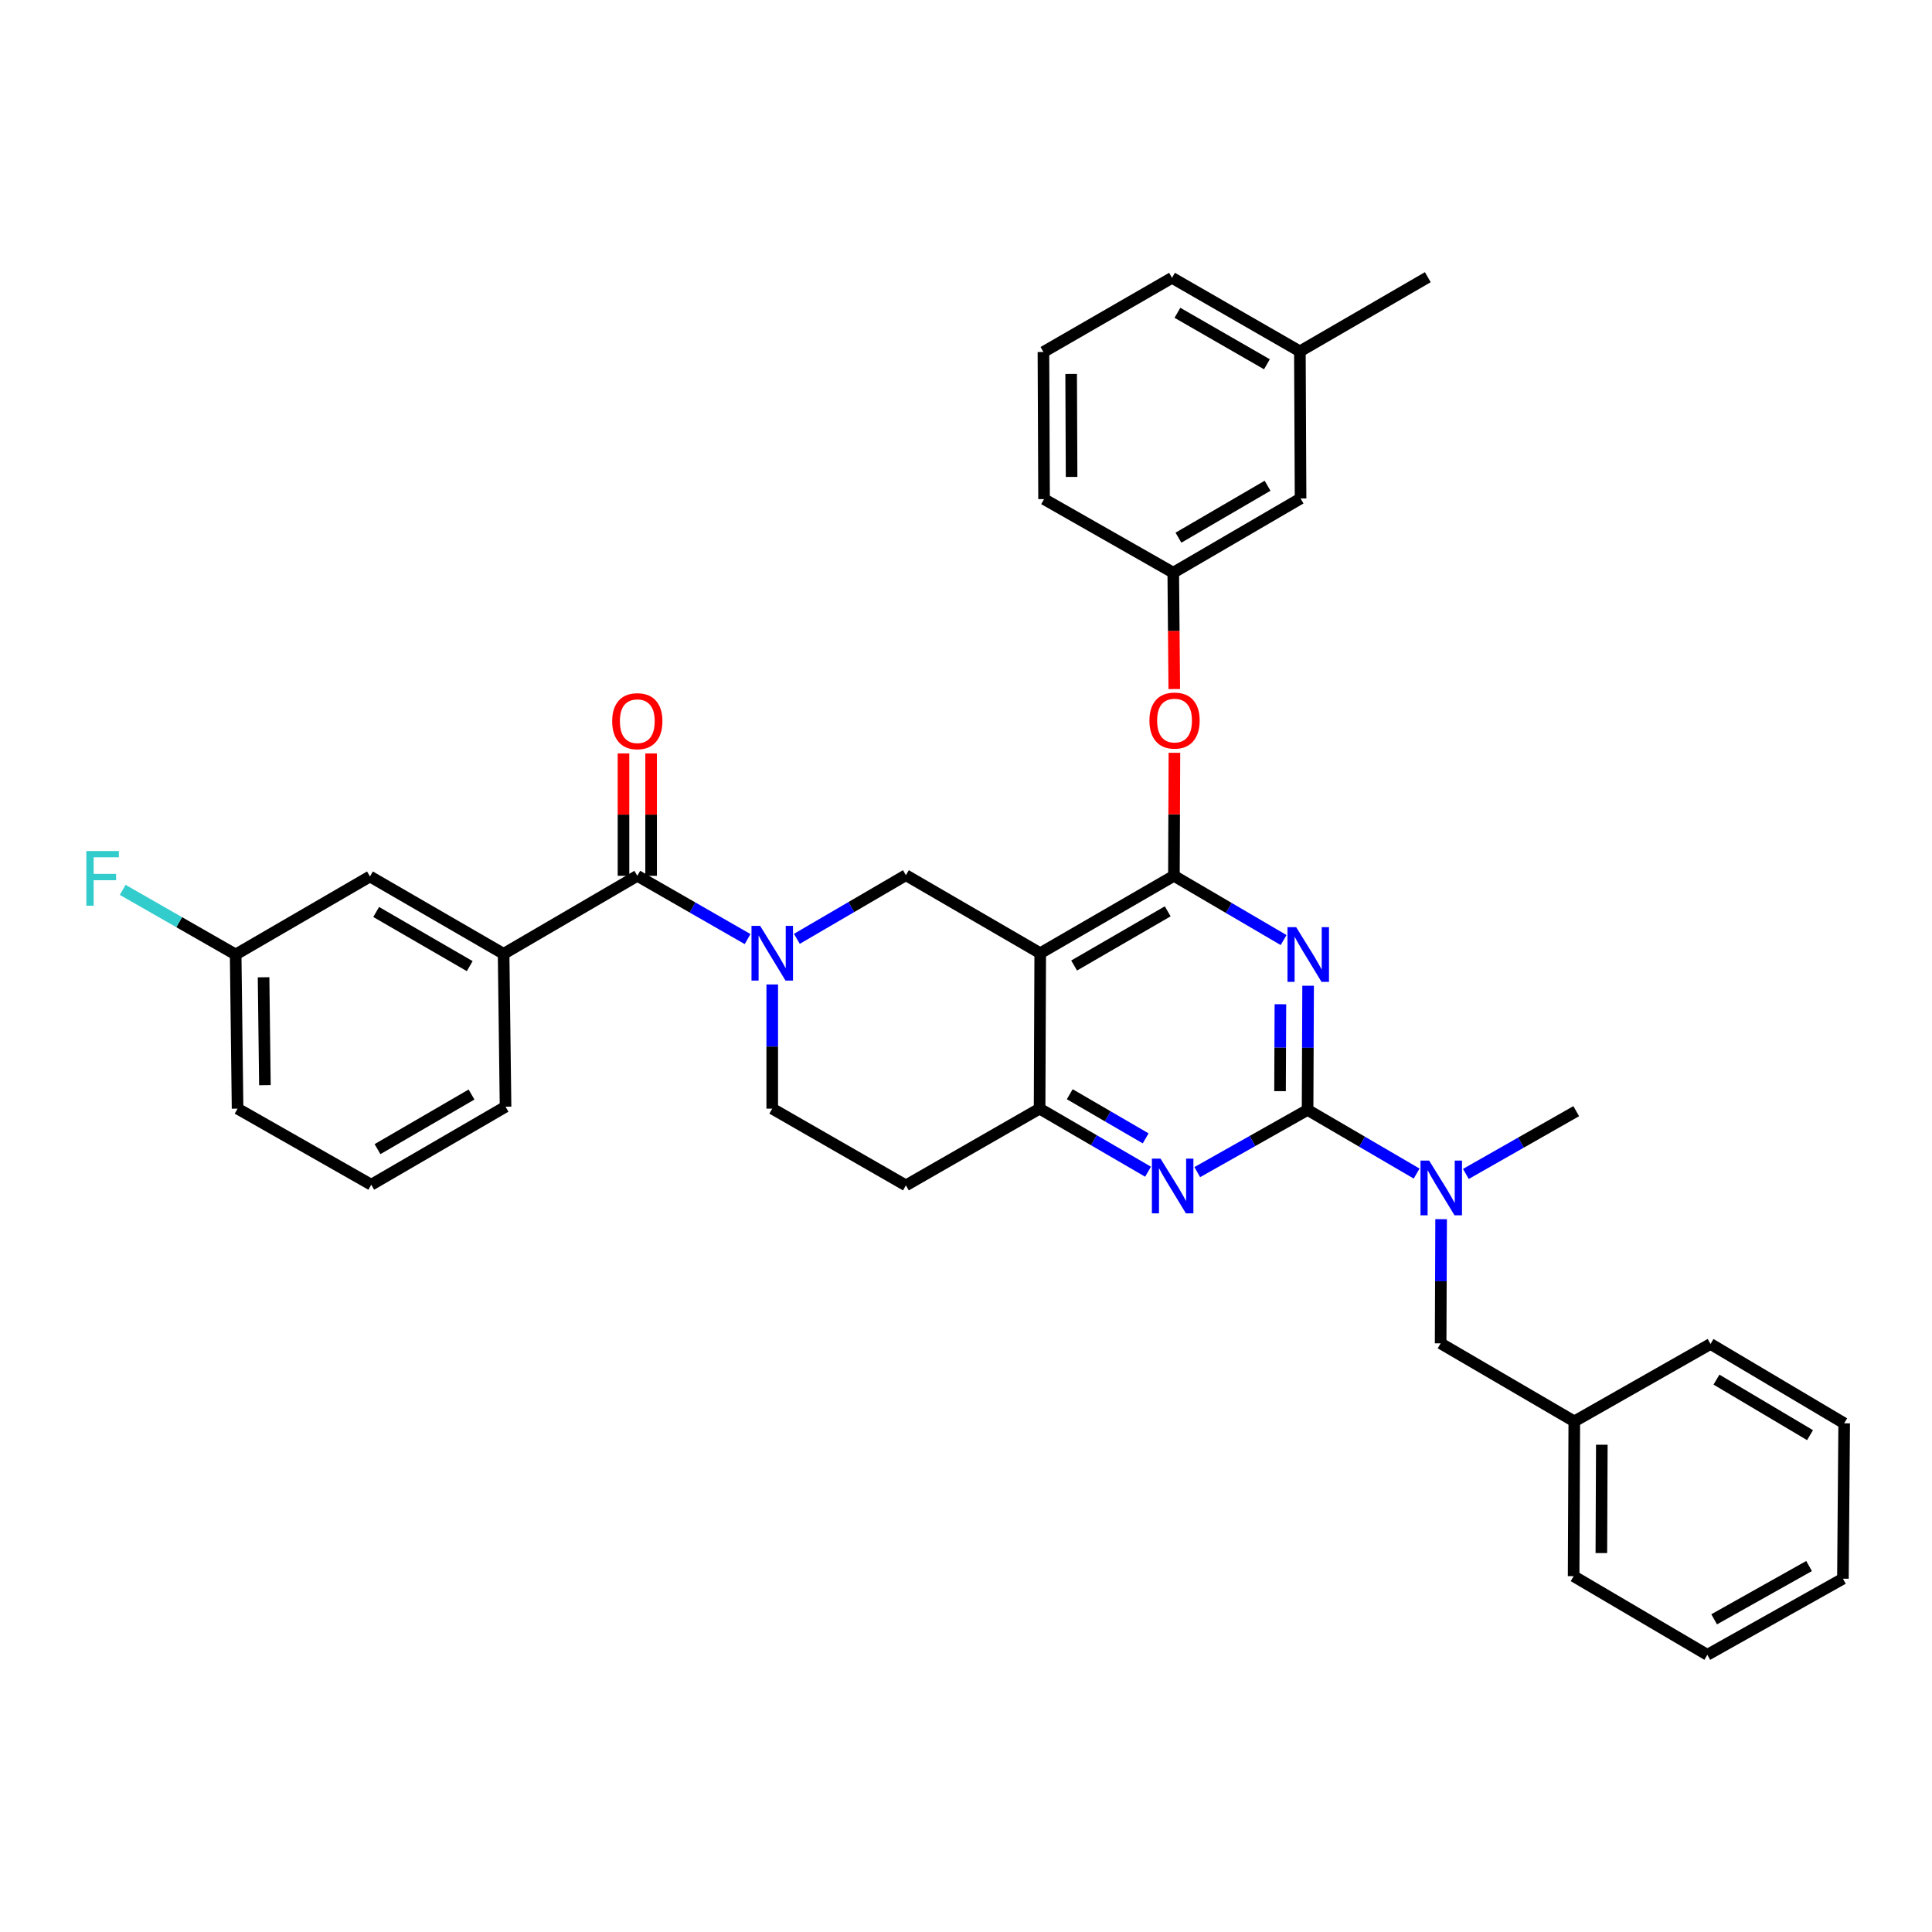 <?xml version='1.0' encoding='iso-8859-1'?>
<svg version='1.1' baseProfile='full'
              xmlns='http://www.w3.org/2000/svg'
                      xmlns:rdkit='http://www.rdkit.org/xml'
                      xmlns:xlink='http://www.w3.org/1999/xlink'
                  xml:space='preserve'
width='1000px' height='1000px' viewBox='0 0 1000 1000'>
<!-- END OF HEADER -->
<rect style='opacity:1.0;fill:#FFFFFF;stroke:none' width='1000' height='1000' x='0' y='0'> </rect>
<path class='bond-0' d='M 677.075,510.214 L 676.938,542.348' style='fill:none;fill-rule:evenodd;stroke:#0000FF;stroke-width:6px;stroke-linecap:butt;stroke-linejoin:miter;stroke-opacity:1' />
<path class='bond-0' d='M 676.938,542.348 L 676.802,574.482' style='fill:none;fill-rule:evenodd;stroke:#000000;stroke-width:6px;stroke-linecap:butt;stroke-linejoin:miter;stroke-opacity:1' />
<path class='bond-0' d='M 662.737,519.793 L 662.641,542.287' style='fill:none;fill-rule:evenodd;stroke:#0000FF;stroke-width:6px;stroke-linecap:butt;stroke-linejoin:miter;stroke-opacity:1' />
<path class='bond-0' d='M 662.641,542.287 L 662.546,564.781' style='fill:none;fill-rule:evenodd;stroke:#000000;stroke-width:6px;stroke-linecap:butt;stroke-linejoin:miter;stroke-opacity:1' />
<path class='bond-1' d='M 664.389,486.572 L 636.004,469.945' style='fill:none;fill-rule:evenodd;stroke:#0000FF;stroke-width:6px;stroke-linecap:butt;stroke-linejoin:miter;stroke-opacity:1' />
<path class='bond-1' d='M 636.004,469.945 L 607.618,453.319' style='fill:none;fill-rule:evenodd;stroke:#000000;stroke-width:6px;stroke-linecap:butt;stroke-linejoin:miter;stroke-opacity:1' />
<path class='bond-4' d='M 676.802,574.482 L 648.253,590.586' style='fill:none;fill-rule:evenodd;stroke:#000000;stroke-width:6px;stroke-linecap:butt;stroke-linejoin:miter;stroke-opacity:1' />
<path class='bond-4' d='M 648.253,590.586 L 619.704,606.69' style='fill:none;fill-rule:evenodd;stroke:#0000FF;stroke-width:6px;stroke-linecap:butt;stroke-linejoin:miter;stroke-opacity:1' />
<path class='bond-8' d='M 676.802,574.482 L 705.022,590.96' style='fill:none;fill-rule:evenodd;stroke:#000000;stroke-width:6px;stroke-linecap:butt;stroke-linejoin:miter;stroke-opacity:1' />
<path class='bond-8' d='M 705.022,590.96 L 733.243,607.439' style='fill:none;fill-rule:evenodd;stroke:#0000FF;stroke-width:6px;stroke-linecap:butt;stroke-linejoin:miter;stroke-opacity:1' />
<path class='bond-2' d='M 607.618,453.319 L 538.419,493.383' style='fill:none;fill-rule:evenodd;stroke:#000000;stroke-width:6px;stroke-linecap:butt;stroke-linejoin:miter;stroke-opacity:1' />
<path class='bond-2' d='M 604.402,471.702 L 555.963,499.747' style='fill:none;fill-rule:evenodd;stroke:#000000;stroke-width:6px;stroke-linecap:butt;stroke-linejoin:miter;stroke-opacity:1' />
<path class='bond-10' d='M 607.618,453.319 L 607.747,421.485' style='fill:none;fill-rule:evenodd;stroke:#000000;stroke-width:6px;stroke-linecap:butt;stroke-linejoin:miter;stroke-opacity:1' />
<path class='bond-10' d='M 607.747,421.485 L 607.876,389.651' style='fill:none;fill-rule:evenodd;stroke:#FF0000;stroke-width:6px;stroke-linecap:butt;stroke-linejoin:miter;stroke-opacity:1' />
<path class='bond-6' d='M 538.419,493.383 L 538.093,573.83' style='fill:none;fill-rule:evenodd;stroke:#000000;stroke-width:6px;stroke-linecap:butt;stroke-linejoin:miter;stroke-opacity:1' />
<path class='bond-7' d='M 538.419,493.383 L 468.894,453.001' style='fill:none;fill-rule:evenodd;stroke:#000000;stroke-width:6px;stroke-linecap:butt;stroke-linejoin:miter;stroke-opacity:1' />
<path class='bond-3' d='M 412.453,485.946 L 440.673,469.473' style='fill:none;fill-rule:evenodd;stroke:#0000FF;stroke-width:6px;stroke-linecap:butt;stroke-linejoin:miter;stroke-opacity:1' />
<path class='bond-3' d='M 440.673,469.473 L 468.894,453.001' style='fill:none;fill-rule:evenodd;stroke:#000000;stroke-width:6px;stroke-linecap:butt;stroke-linejoin:miter;stroke-opacity:1' />
<path class='bond-5' d='M 386.957,486.068 L 358.412,469.693' style='fill:none;fill-rule:evenodd;stroke:#0000FF;stroke-width:6px;stroke-linecap:butt;stroke-linejoin:miter;stroke-opacity:1' />
<path class='bond-5' d='M 358.412,469.693 L 329.867,453.319' style='fill:none;fill-rule:evenodd;stroke:#000000;stroke-width:6px;stroke-linecap:butt;stroke-linejoin:miter;stroke-opacity:1' />
<path class='bond-36' d='M 399.71,509.555 L 399.71,541.692' style='fill:none;fill-rule:evenodd;stroke:#0000FF;stroke-width:6px;stroke-linecap:butt;stroke-linejoin:miter;stroke-opacity:1' />
<path class='bond-36' d='M 399.71,541.692 L 399.71,573.83' style='fill:none;fill-rule:evenodd;stroke:#000000;stroke-width:6px;stroke-linecap:butt;stroke-linejoin:miter;stroke-opacity:1' />
<path class='bond-35' d='M 594.228,606.475 L 566.16,590.153' style='fill:none;fill-rule:evenodd;stroke:#0000FF;stroke-width:6px;stroke-linecap:butt;stroke-linejoin:miter;stroke-opacity:1' />
<path class='bond-35' d='M 566.16,590.153 L 538.093,573.83' style='fill:none;fill-rule:evenodd;stroke:#000000;stroke-width:6px;stroke-linecap:butt;stroke-linejoin:miter;stroke-opacity:1' />
<path class='bond-35' d='M 592.995,589.219 L 573.348,577.793' style='fill:none;fill-rule:evenodd;stroke:#0000FF;stroke-width:6px;stroke-linecap:butt;stroke-linejoin:miter;stroke-opacity:1' />
<path class='bond-35' d='M 573.348,577.793 L 553.701,566.368' style='fill:none;fill-rule:evenodd;stroke:#000000;stroke-width:6px;stroke-linecap:butt;stroke-linejoin:miter;stroke-opacity:1' />
<path class='bond-9' d='M 329.867,453.319 L 260.667,493.701' style='fill:none;fill-rule:evenodd;stroke:#000000;stroke-width:6px;stroke-linecap:butt;stroke-linejoin:miter;stroke-opacity:1' />
<path class='bond-13' d='M 337.016,453.319 L 337.016,421.644' style='fill:none;fill-rule:evenodd;stroke:#000000;stroke-width:6px;stroke-linecap:butt;stroke-linejoin:miter;stroke-opacity:1' />
<path class='bond-13' d='M 337.016,421.644 L 337.016,389.968' style='fill:none;fill-rule:evenodd;stroke:#FF0000;stroke-width:6px;stroke-linecap:butt;stroke-linejoin:miter;stroke-opacity:1' />
<path class='bond-13' d='M 322.718,453.319 L 322.718,421.644' style='fill:none;fill-rule:evenodd;stroke:#000000;stroke-width:6px;stroke-linecap:butt;stroke-linejoin:miter;stroke-opacity:1' />
<path class='bond-13' d='M 322.718,421.644 L 322.718,389.968' style='fill:none;fill-rule:evenodd;stroke:#FF0000;stroke-width:6px;stroke-linecap:butt;stroke-linejoin:miter;stroke-opacity:1' />
<path class='bond-11' d='M 538.093,573.83 L 468.894,613.553' style='fill:none;fill-rule:evenodd;stroke:#000000;stroke-width:6px;stroke-linecap:butt;stroke-linejoin:miter;stroke-opacity:1' />
<path class='bond-14' d='M 745.922,631.051 L 745.795,663.185' style='fill:none;fill-rule:evenodd;stroke:#0000FF;stroke-width:6px;stroke-linecap:butt;stroke-linejoin:miter;stroke-opacity:1' />
<path class='bond-14' d='M 745.795,663.185 L 745.668,695.319' style='fill:none;fill-rule:evenodd;stroke:#000000;stroke-width:6px;stroke-linecap:butt;stroke-linejoin:miter;stroke-opacity:1' />
<path class='bond-23' d='M 758.735,607.628 L 787.294,591.385' style='fill:none;fill-rule:evenodd;stroke:#0000FF;stroke-width:6px;stroke-linecap:butt;stroke-linejoin:miter;stroke-opacity:1' />
<path class='bond-23' d='M 787.294,591.385 L 815.852,575.141' style='fill:none;fill-rule:evenodd;stroke:#000000;stroke-width:6px;stroke-linecap:butt;stroke-linejoin:miter;stroke-opacity:1' />
<path class='bond-15' d='M 260.667,493.701 L 191.492,453.66' style='fill:none;fill-rule:evenodd;stroke:#000000;stroke-width:6px;stroke-linecap:butt;stroke-linejoin:miter;stroke-opacity:1' />
<path class='bond-15' d='M 243.129,500.069 L 194.706,472.041' style='fill:none;fill-rule:evenodd;stroke:#000000;stroke-width:6px;stroke-linecap:butt;stroke-linejoin:miter;stroke-opacity:1' />
<path class='bond-22' d='M 260.667,493.701 L 261.668,572.83' style='fill:none;fill-rule:evenodd;stroke:#000000;stroke-width:6px;stroke-linecap:butt;stroke-linejoin:miter;stroke-opacity:1' />
<path class='bond-16' d='M 607.802,356.648 L 607.54,326.534' style='fill:none;fill-rule:evenodd;stroke:#FF0000;stroke-width:6px;stroke-linecap:butt;stroke-linejoin:miter;stroke-opacity:1' />
<path class='bond-16' d='M 607.54,326.534 L 607.277,296.421' style='fill:none;fill-rule:evenodd;stroke:#000000;stroke-width:6px;stroke-linecap:butt;stroke-linejoin:miter;stroke-opacity:1' />
<path class='bond-12' d='M 468.894,613.553 L 399.71,573.83' style='fill:none;fill-rule:evenodd;stroke:#000000;stroke-width:6px;stroke-linecap:butt;stroke-linejoin:miter;stroke-opacity:1' />
<path class='bond-19' d='M 745.668,695.319 L 814.852,735.709' style='fill:none;fill-rule:evenodd;stroke:#000000;stroke-width:6px;stroke-linecap:butt;stroke-linejoin:miter;stroke-opacity:1' />
<path class='bond-18' d='M 191.492,453.66 L 121.974,494.043' style='fill:none;fill-rule:evenodd;stroke:#000000;stroke-width:6px;stroke-linecap:butt;stroke-linejoin:miter;stroke-opacity:1' />
<path class='bond-17' d='M 607.277,296.421 L 673.172,258.008' style='fill:none;fill-rule:evenodd;stroke:#000000;stroke-width:6px;stroke-linecap:butt;stroke-linejoin:miter;stroke-opacity:1' />
<path class='bond-17' d='M 609.961,278.307 L 656.087,251.418' style='fill:none;fill-rule:evenodd;stroke:#000000;stroke-width:6px;stroke-linecap:butt;stroke-linejoin:miter;stroke-opacity:1' />
<path class='bond-26' d='M 607.277,296.421 L 540.405,258.342' style='fill:none;fill-rule:evenodd;stroke:#000000;stroke-width:6px;stroke-linecap:butt;stroke-linejoin:miter;stroke-opacity:1' />
<path class='bond-21' d='M 673.172,258.008 L 672.815,181.866' style='fill:none;fill-rule:evenodd;stroke:#000000;stroke-width:6px;stroke-linecap:butt;stroke-linejoin:miter;stroke-opacity:1' />
<path class='bond-20' d='M 121.974,494.043 L 92.743,477.32' style='fill:none;fill-rule:evenodd;stroke:#000000;stroke-width:6px;stroke-linecap:butt;stroke-linejoin:miter;stroke-opacity:1' />
<path class='bond-20' d='M 92.743,477.32 L 63.512,460.597' style='fill:none;fill-rule:evenodd;stroke:#33CCCC;stroke-width:6px;stroke-linecap:butt;stroke-linejoin:miter;stroke-opacity:1' />
<path class='bond-39' d='M 121.974,494.043 L 122.967,573.83' style='fill:none;fill-rule:evenodd;stroke:#000000;stroke-width:6px;stroke-linecap:butt;stroke-linejoin:miter;stroke-opacity:1' />
<path class='bond-39' d='M 136.42,505.833 L 137.115,561.684' style='fill:none;fill-rule:evenodd;stroke:#000000;stroke-width:6px;stroke-linecap:butt;stroke-linejoin:miter;stroke-opacity:1' />
<path class='bond-30' d='M 814.852,735.709 L 814.51,815.822' style='fill:none;fill-rule:evenodd;stroke:#000000;stroke-width:6px;stroke-linecap:butt;stroke-linejoin:miter;stroke-opacity:1' />
<path class='bond-30' d='M 829.098,747.787 L 828.859,803.866' style='fill:none;fill-rule:evenodd;stroke:#000000;stroke-width:6px;stroke-linecap:butt;stroke-linejoin:miter;stroke-opacity:1' />
<path class='bond-31' d='M 814.852,735.709 L 885.362,695.636' style='fill:none;fill-rule:evenodd;stroke:#000000;stroke-width:6px;stroke-linecap:butt;stroke-linejoin:miter;stroke-opacity:1' />
<path class='bond-28' d='M 672.815,181.866 L 606.633,143.795' style='fill:none;fill-rule:evenodd;stroke:#000000;stroke-width:6px;stroke-linecap:butt;stroke-linejoin:miter;stroke-opacity:1' />
<path class='bond-28' d='M 655.758,188.549 L 609.431,161.899' style='fill:none;fill-rule:evenodd;stroke:#000000;stroke-width:6px;stroke-linecap:butt;stroke-linejoin:miter;stroke-opacity:1' />
<path class='bond-29' d='M 672.815,181.866 L 739.028,143.47' style='fill:none;fill-rule:evenodd;stroke:#000000;stroke-width:6px;stroke-linecap:butt;stroke-linejoin:miter;stroke-opacity:1' />
<path class='bond-24' d='M 261.668,572.83 L 192.159,613.212' style='fill:none;fill-rule:evenodd;stroke:#000000;stroke-width:6px;stroke-linecap:butt;stroke-linejoin:miter;stroke-opacity:1' />
<path class='bond-24' d='M 244.06,566.524 L 195.403,594.792' style='fill:none;fill-rule:evenodd;stroke:#000000;stroke-width:6px;stroke-linecap:butt;stroke-linejoin:miter;stroke-opacity:1' />
<path class='bond-27' d='M 192.159,613.212 L 122.967,573.83' style='fill:none;fill-rule:evenodd;stroke:#000000;stroke-width:6px;stroke-linecap:butt;stroke-linejoin:miter;stroke-opacity:1' />
<path class='bond-25' d='M 540.079,182.192 L 540.405,258.342' style='fill:none;fill-rule:evenodd;stroke:#000000;stroke-width:6px;stroke-linecap:butt;stroke-linejoin:miter;stroke-opacity:1' />
<path class='bond-25' d='M 554.425,193.553 L 554.653,246.858' style='fill:none;fill-rule:evenodd;stroke:#000000;stroke-width:6px;stroke-linecap:butt;stroke-linejoin:miter;stroke-opacity:1' />
<path class='bond-37' d='M 540.079,182.192 L 606.633,143.795' style='fill:none;fill-rule:evenodd;stroke:#000000;stroke-width:6px;stroke-linecap:butt;stroke-linejoin:miter;stroke-opacity:1' />
<path class='bond-32' d='M 814.51,815.822 L 883.71,856.53' style='fill:none;fill-rule:evenodd;stroke:#000000;stroke-width:6px;stroke-linecap:butt;stroke-linejoin:miter;stroke-opacity:1' />
<path class='bond-33' d='M 885.362,695.636 L 954.545,736.694' style='fill:none;fill-rule:evenodd;stroke:#000000;stroke-width:6px;stroke-linecap:butt;stroke-linejoin:miter;stroke-opacity:1' />
<path class='bond-33' d='M 888.443,714.09 L 936.871,742.831' style='fill:none;fill-rule:evenodd;stroke:#000000;stroke-width:6px;stroke-linecap:butt;stroke-linejoin:miter;stroke-opacity:1' />
<path class='bond-34' d='M 883.71,856.53 L 953.894,817.133' style='fill:none;fill-rule:evenodd;stroke:#000000;stroke-width:6px;stroke-linecap:butt;stroke-linejoin:miter;stroke-opacity:1' />
<path class='bond-34' d='M 887.239,838.153 L 936.368,810.575' style='fill:none;fill-rule:evenodd;stroke:#000000;stroke-width:6px;stroke-linecap:butt;stroke-linejoin:miter;stroke-opacity:1' />
<path class='bond-38' d='M 954.545,736.694 L 953.894,817.133' style='fill:none;fill-rule:evenodd;stroke:#000000;stroke-width:6px;stroke-linecap:butt;stroke-linejoin:miter;stroke-opacity:1' />
<path  class='atom-0' d='M 670.884 479.883
L 680.164 494.883
Q 681.084 496.363, 682.564 499.043
Q 684.044 501.723, 684.124 501.883
L 684.124 479.883
L 687.884 479.883
L 687.884 508.203
L 684.004 508.203
L 674.044 491.803
Q 672.884 489.883, 671.644 487.683
Q 670.444 485.483, 670.084 484.803
L 670.084 508.203
L 666.404 508.203
L 666.404 479.883
L 670.884 479.883
' fill='#0000FF'/>
<path  class='atom-4' d='M 393.45 479.223
L 402.73 494.223
Q 403.65 495.703, 405.13 498.383
Q 406.61 501.063, 406.69 501.223
L 406.69 479.223
L 410.45 479.223
L 410.45 507.543
L 406.57 507.543
L 396.61 491.143
Q 395.45 489.223, 394.21 487.023
Q 393.01 484.823, 392.65 484.143
L 392.65 507.543
L 388.97 507.543
L 388.97 479.223
L 393.45 479.223
' fill='#0000FF'/>
<path  class='atom-5' d='M 600.699 599.719
L 609.979 614.719
Q 610.899 616.199, 612.379 618.879
Q 613.859 621.559, 613.939 621.719
L 613.939 599.719
L 617.699 599.719
L 617.699 628.039
L 613.819 628.039
L 603.859 611.639
Q 602.699 609.719, 601.459 607.519
Q 600.259 605.319, 599.899 604.639
L 599.899 628.039
L 596.219 628.039
L 596.219 599.719
L 600.699 599.719
' fill='#0000FF'/>
<path  class='atom-9' d='M 739.726 600.72
L 749.006 615.72
Q 749.926 617.2, 751.406 619.88
Q 752.886 622.56, 752.966 622.72
L 752.966 600.72
L 756.726 600.72
L 756.726 629.04
L 752.846 629.04
L 742.886 612.64
Q 741.726 610.72, 740.486 608.52
Q 739.286 606.32, 738.926 605.64
L 738.926 629.04
L 735.246 629.04
L 735.246 600.72
L 739.726 600.72
' fill='#0000FF'/>
<path  class='atom-11' d='M 594.944 372.96
Q 594.944 366.16, 598.304 362.36
Q 601.664 358.56, 607.944 358.56
Q 614.224 358.56, 617.584 362.36
Q 620.944 366.16, 620.944 372.96
Q 620.944 379.84, 617.544 383.76
Q 614.144 387.64, 607.944 387.64
Q 601.704 387.64, 598.304 383.76
Q 594.944 379.88, 594.944 372.96
M 607.944 384.44
Q 612.264 384.44, 614.584 381.56
Q 616.944 378.64, 616.944 372.96
Q 616.944 367.4, 614.584 364.6
Q 612.264 361.76, 607.944 361.76
Q 603.624 361.76, 601.264 364.56
Q 598.944 367.36, 598.944 372.96
Q 598.944 378.68, 601.264 381.56
Q 603.624 384.44, 607.944 384.44
' fill='#FF0000'/>
<path  class='atom-14' d='M 316.867 373.286
Q 316.867 366.486, 320.227 362.686
Q 323.587 358.886, 329.867 358.886
Q 336.147 358.886, 339.507 362.686
Q 342.867 366.486, 342.867 373.286
Q 342.867 380.166, 339.467 384.086
Q 336.067 387.966, 329.867 387.966
Q 323.627 387.966, 320.227 384.086
Q 316.867 380.206, 316.867 373.286
M 329.867 384.766
Q 334.187 384.766, 336.507 381.886
Q 338.867 378.966, 338.867 373.286
Q 338.867 367.726, 336.507 364.926
Q 334.187 362.086, 329.867 362.086
Q 325.547 362.086, 323.187 364.886
Q 320.867 367.686, 320.867 373.286
Q 320.867 379.006, 323.187 381.886
Q 325.547 384.766, 329.867 384.766
' fill='#FF0000'/>
<path  class='atom-21' d='M 44.689 440.485
L 61.529 440.485
L 61.529 443.725
L 48.489 443.725
L 48.489 452.325
L 60.089 452.325
L 60.089 455.605
L 48.489 455.605
L 48.489 468.805
L 44.689 468.805
L 44.689 440.485
' fill='#33CCCC'/>
</svg>
